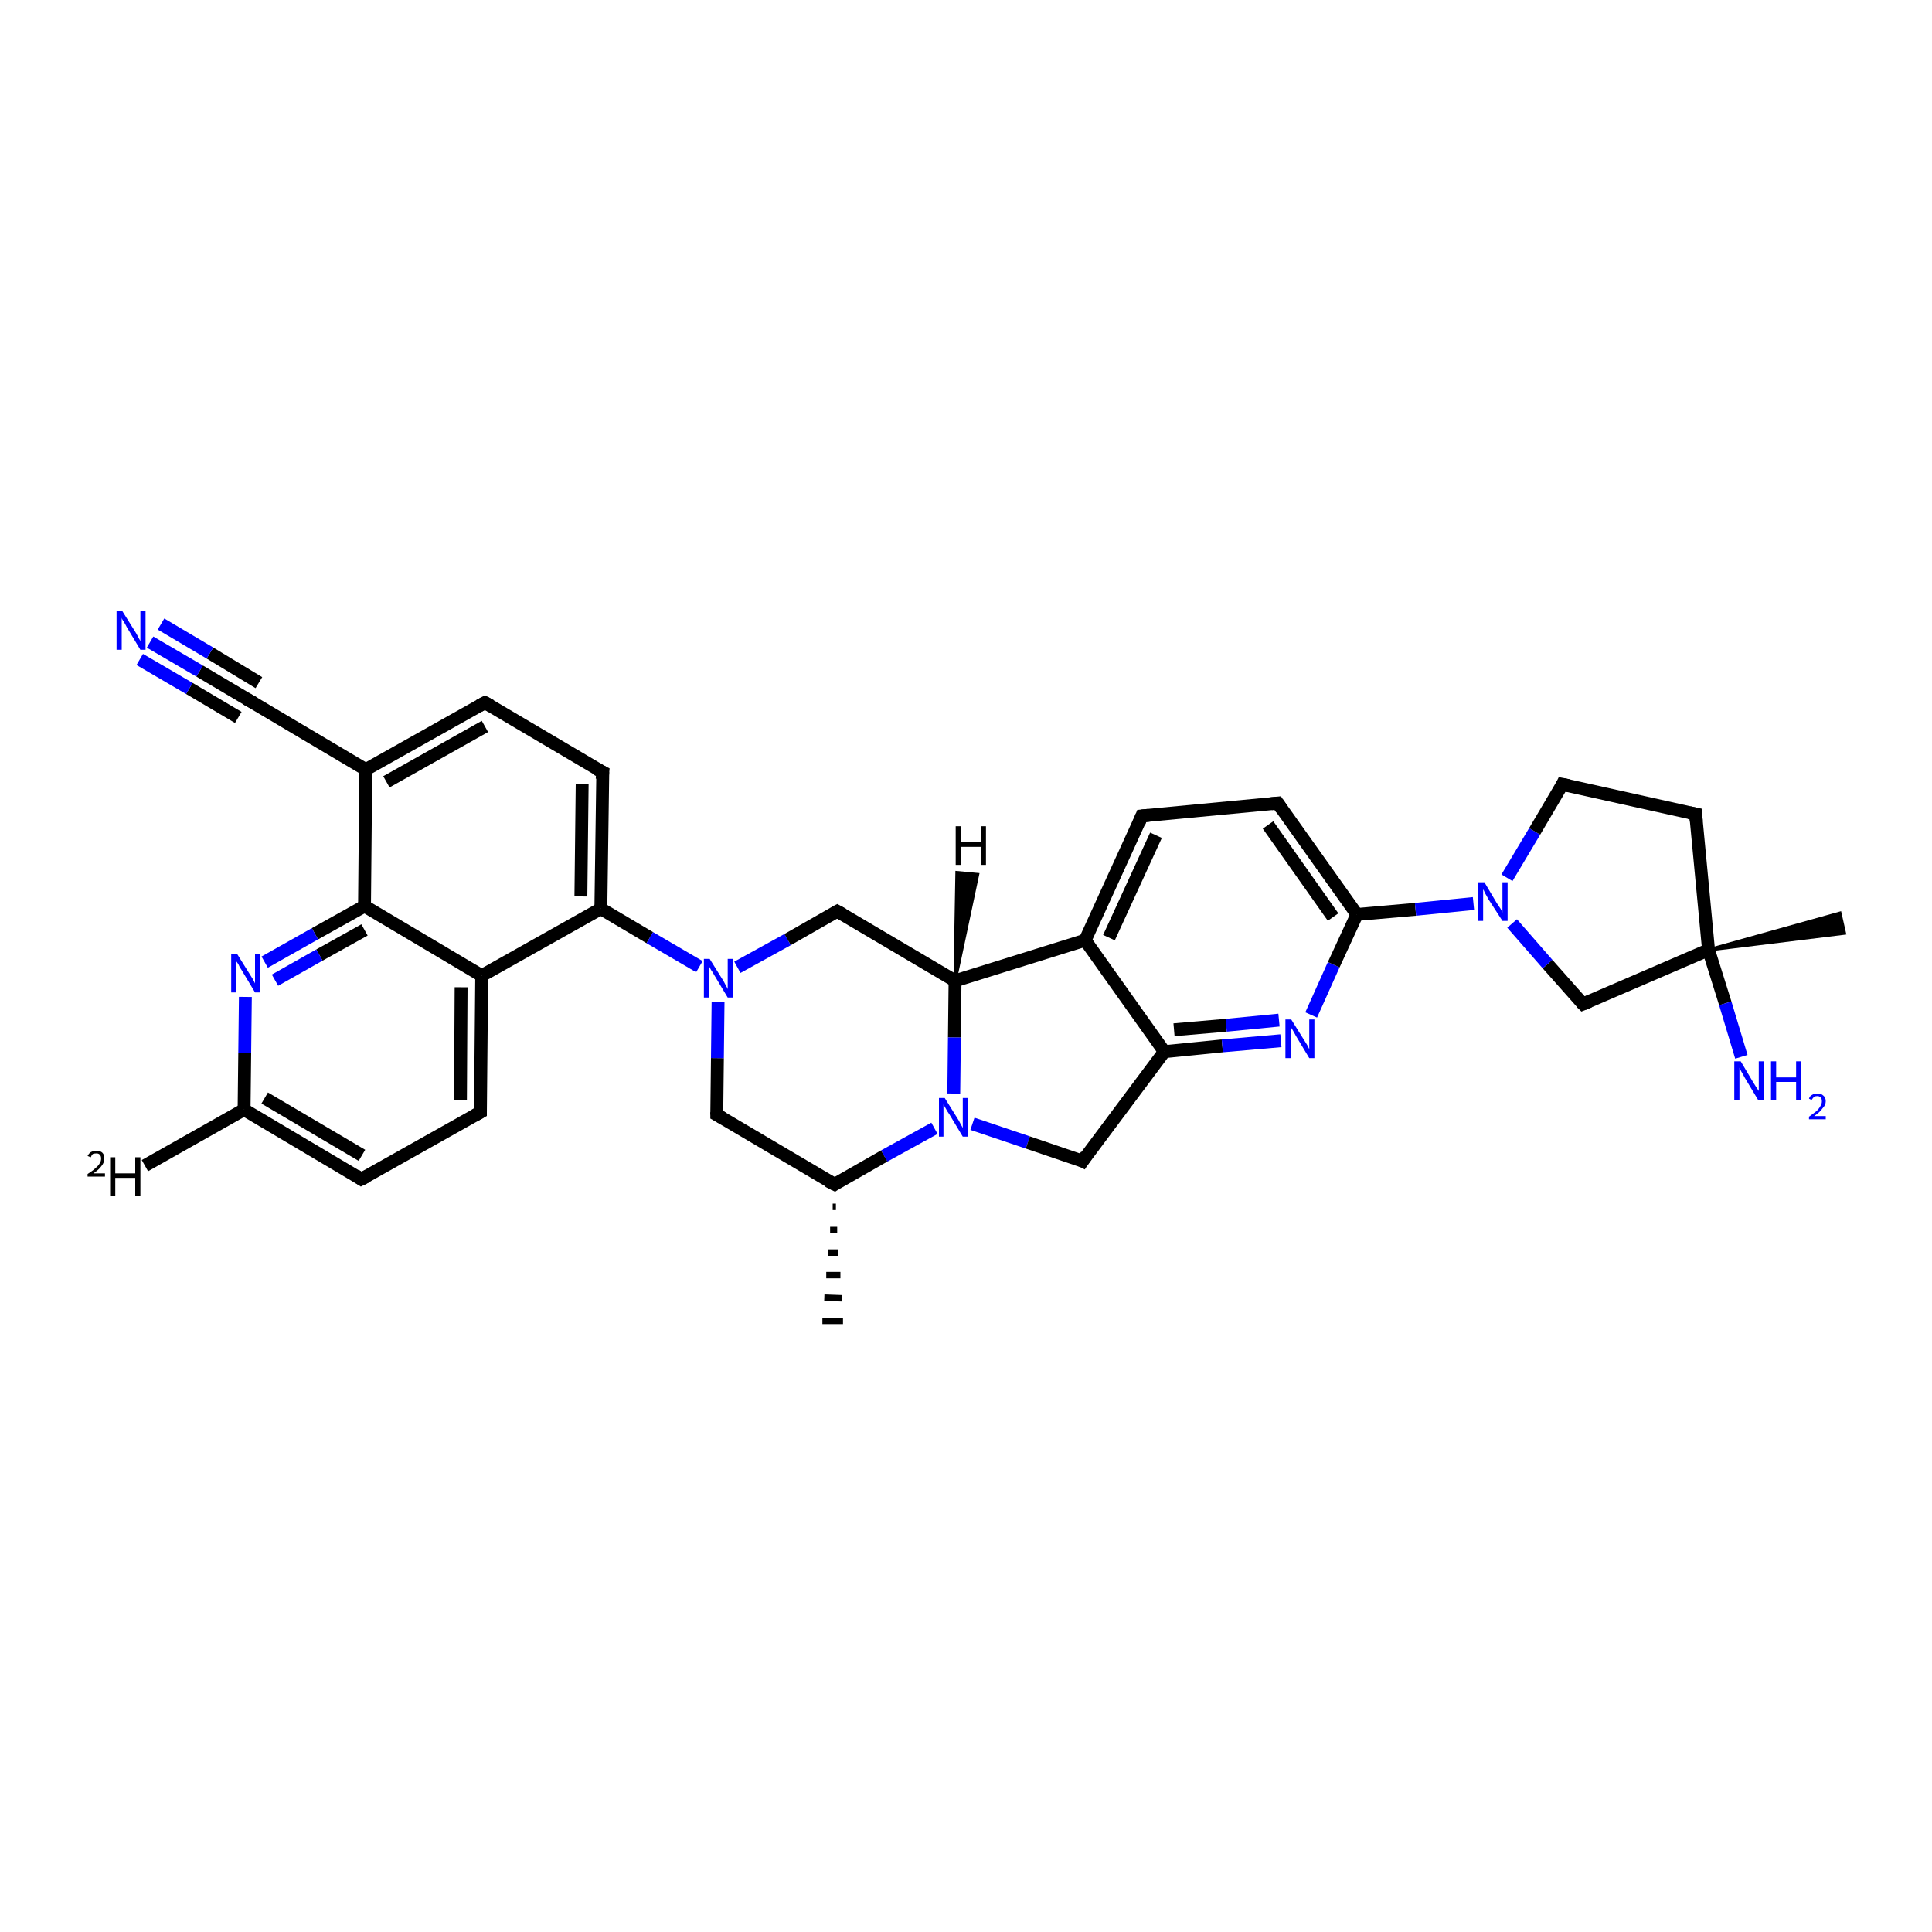 <?xml version='1.0' encoding='iso-8859-1'?>
<svg version='1.1' baseProfile='full'
              xmlns='http://www.w3.org/2000/svg'
                      xmlns:rdkit='http://www.rdkit.org/xml'
                      xmlns:xlink='http://www.w3.org/1999/xlink'
                  xml:space='preserve'
width='300px' height='300px' viewBox='0 0 300 300'>
<!-- END OF HEADER -->
<rect style='opacity:1.0;fill:#FFFFFF;stroke:none' width='300.0' height='300.0' x='0.0' y='0.0'> </rect>
<path class='bond-0 atom-0 atom-1' d='M 22.5,181.0 L 37.9,172.3' style='fill:none;fill-rule:evenodd;stroke:#000000;stroke-width:2.0px;stroke-linecap:butt;stroke-linejoin:miter;stroke-opacity:1' />
<path class='bond-1 atom-1 atom-2' d='M 37.9,172.3 L 56.1,183.1' style='fill:none;fill-rule:evenodd;stroke:#000000;stroke-width:2.0px;stroke-linecap:butt;stroke-linejoin:miter;stroke-opacity:1' />
<path class='bond-1 atom-1 atom-2' d='M 41.1,170.5 L 56.2,179.4' style='fill:none;fill-rule:evenodd;stroke:#000000;stroke-width:2.0px;stroke-linecap:butt;stroke-linejoin:miter;stroke-opacity:1' />
<path class='bond-2 atom-2 atom-3' d='M 56.1,183.1 L 74.6,172.7' style='fill:none;fill-rule:evenodd;stroke:#000000;stroke-width:2.0px;stroke-linecap:butt;stroke-linejoin:miter;stroke-opacity:1' />
<path class='bond-3 atom-3 atom-4' d='M 74.6,172.7 L 74.8,151.5' style='fill:none;fill-rule:evenodd;stroke:#000000;stroke-width:2.0px;stroke-linecap:butt;stroke-linejoin:miter;stroke-opacity:1' />
<path class='bond-3 atom-3 atom-4' d='M 71.5,170.8 L 71.6,153.3' style='fill:none;fill-rule:evenodd;stroke:#000000;stroke-width:2.0px;stroke-linecap:butt;stroke-linejoin:miter;stroke-opacity:1' />
<path class='bond-4 atom-4 atom-5' d='M 74.8,151.5 L 93.3,141.1' style='fill:none;fill-rule:evenodd;stroke:#000000;stroke-width:2.0px;stroke-linecap:butt;stroke-linejoin:miter;stroke-opacity:1' />
<path class='bond-5 atom-5 atom-6' d='M 93.3,141.1 L 93.6,119.9' style='fill:none;fill-rule:evenodd;stroke:#000000;stroke-width:2.0px;stroke-linecap:butt;stroke-linejoin:miter;stroke-opacity:1' />
<path class='bond-5 atom-5 atom-6' d='M 90.2,139.2 L 90.4,121.7' style='fill:none;fill-rule:evenodd;stroke:#000000;stroke-width:2.0px;stroke-linecap:butt;stroke-linejoin:miter;stroke-opacity:1' />
<path class='bond-6 atom-6 atom-7' d='M 93.6,119.9 L 75.3,109.1' style='fill:none;fill-rule:evenodd;stroke:#000000;stroke-width:2.0px;stroke-linecap:butt;stroke-linejoin:miter;stroke-opacity:1' />
<path class='bond-7 atom-7 atom-8' d='M 75.3,109.1 L 56.8,119.5' style='fill:none;fill-rule:evenodd;stroke:#000000;stroke-width:2.0px;stroke-linecap:butt;stroke-linejoin:miter;stroke-opacity:1' />
<path class='bond-7 atom-7 atom-8' d='M 75.3,112.8 L 60.0,121.4' style='fill:none;fill-rule:evenodd;stroke:#000000;stroke-width:2.0px;stroke-linecap:butt;stroke-linejoin:miter;stroke-opacity:1' />
<path class='bond-8 atom-8 atom-9' d='M 56.8,119.5 L 38.6,108.7' style='fill:none;fill-rule:evenodd;stroke:#000000;stroke-width:2.0px;stroke-linecap:butt;stroke-linejoin:miter;stroke-opacity:1' />
<path class='bond-9 atom-9 atom-10' d='M 38.6,108.7 L 31.0,104.2' style='fill:none;fill-rule:evenodd;stroke:#000000;stroke-width:2.0px;stroke-linecap:butt;stroke-linejoin:miter;stroke-opacity:1' />
<path class='bond-9 atom-9 atom-10' d='M 31.0,104.2 L 23.3,99.7' style='fill:none;fill-rule:evenodd;stroke:#0000FF;stroke-width:2.0px;stroke-linecap:butt;stroke-linejoin:miter;stroke-opacity:1' />
<path class='bond-9 atom-9 atom-10' d='M 37.0,111.4 L 29.4,106.9' style='fill:none;fill-rule:evenodd;stroke:#000000;stroke-width:2.0px;stroke-linecap:butt;stroke-linejoin:miter;stroke-opacity:1' />
<path class='bond-9 atom-9 atom-10' d='M 29.4,106.9 L 21.7,102.4' style='fill:none;fill-rule:evenodd;stroke:#0000FF;stroke-width:2.0px;stroke-linecap:butt;stroke-linejoin:miter;stroke-opacity:1' />
<path class='bond-9 atom-9 atom-10' d='M 40.2,106.0 L 32.6,101.4' style='fill:none;fill-rule:evenodd;stroke:#000000;stroke-width:2.0px;stroke-linecap:butt;stroke-linejoin:miter;stroke-opacity:1' />
<path class='bond-9 atom-9 atom-10' d='M 32.6,101.4 L 25.0,96.9' style='fill:none;fill-rule:evenodd;stroke:#0000FF;stroke-width:2.0px;stroke-linecap:butt;stroke-linejoin:miter;stroke-opacity:1' />
<path class='bond-10 atom-8 atom-11' d='M 56.8,119.5 L 56.6,140.7' style='fill:none;fill-rule:evenodd;stroke:#000000;stroke-width:2.0px;stroke-linecap:butt;stroke-linejoin:miter;stroke-opacity:1' />
<path class='bond-11 atom-11 atom-12' d='M 56.6,140.7 L 48.9,145.0' style='fill:none;fill-rule:evenodd;stroke:#000000;stroke-width:2.0px;stroke-linecap:butt;stroke-linejoin:miter;stroke-opacity:1' />
<path class='bond-11 atom-11 atom-12' d='M 48.9,145.0 L 41.1,149.4' style='fill:none;fill-rule:evenodd;stroke:#0000FF;stroke-width:2.0px;stroke-linecap:butt;stroke-linejoin:miter;stroke-opacity:1' />
<path class='bond-11 atom-11 atom-12' d='M 56.6,144.4 L 49.6,148.3' style='fill:none;fill-rule:evenodd;stroke:#000000;stroke-width:2.0px;stroke-linecap:butt;stroke-linejoin:miter;stroke-opacity:1' />
<path class='bond-11 atom-11 atom-12' d='M 49.6,148.3 L 42.7,152.2' style='fill:none;fill-rule:evenodd;stroke:#0000FF;stroke-width:2.0px;stroke-linecap:butt;stroke-linejoin:miter;stroke-opacity:1' />
<path class='bond-12 atom-5 atom-13' d='M 93.3,141.1 L 100.9,145.6' style='fill:none;fill-rule:evenodd;stroke:#000000;stroke-width:2.0px;stroke-linecap:butt;stroke-linejoin:miter;stroke-opacity:1' />
<path class='bond-12 atom-5 atom-13' d='M 100.9,145.6 L 108.6,150.1' style='fill:none;fill-rule:evenodd;stroke:#0000FF;stroke-width:2.0px;stroke-linecap:butt;stroke-linejoin:miter;stroke-opacity:1' />
<path class='bond-13 atom-13 atom-14' d='M 114.5,150.2 L 122.3,145.9' style='fill:none;fill-rule:evenodd;stroke:#0000FF;stroke-width:2.0px;stroke-linecap:butt;stroke-linejoin:miter;stroke-opacity:1' />
<path class='bond-13 atom-13 atom-14' d='M 122.3,145.9 L 130.0,141.5' style='fill:none;fill-rule:evenodd;stroke:#000000;stroke-width:2.0px;stroke-linecap:butt;stroke-linejoin:miter;stroke-opacity:1' />
<path class='bond-14 atom-14 atom-15' d='M 130.0,141.5 L 148.3,152.3' style='fill:none;fill-rule:evenodd;stroke:#000000;stroke-width:2.0px;stroke-linecap:butt;stroke-linejoin:miter;stroke-opacity:1' />
<path class='bond-15 atom-15 atom-16' d='M 148.3,152.3 L 148.2,161.1' style='fill:none;fill-rule:evenodd;stroke:#000000;stroke-width:2.0px;stroke-linecap:butt;stroke-linejoin:miter;stroke-opacity:1' />
<path class='bond-15 atom-15 atom-16' d='M 148.2,161.1 L 148.1,169.8' style='fill:none;fill-rule:evenodd;stroke:#0000FF;stroke-width:2.0px;stroke-linecap:butt;stroke-linejoin:miter;stroke-opacity:1' />
<path class='bond-16 atom-16 atom-17' d='M 151.0,174.5 L 159.6,177.4' style='fill:none;fill-rule:evenodd;stroke:#0000FF;stroke-width:2.0px;stroke-linecap:butt;stroke-linejoin:miter;stroke-opacity:1' />
<path class='bond-16 atom-16 atom-17' d='M 159.6,177.4 L 168.1,180.3' style='fill:none;fill-rule:evenodd;stroke:#000000;stroke-width:2.0px;stroke-linecap:butt;stroke-linejoin:miter;stroke-opacity:1' />
<path class='bond-17 atom-17 atom-18' d='M 168.1,180.3 L 180.8,163.3' style='fill:none;fill-rule:evenodd;stroke:#000000;stroke-width:2.0px;stroke-linecap:butt;stroke-linejoin:miter;stroke-opacity:1' />
<path class='bond-18 atom-18 atom-19' d='M 180.8,163.3 L 189.8,162.4' style='fill:none;fill-rule:evenodd;stroke:#000000;stroke-width:2.0px;stroke-linecap:butt;stroke-linejoin:miter;stroke-opacity:1' />
<path class='bond-18 atom-18 atom-19' d='M 189.8,162.4 L 198.9,161.6' style='fill:none;fill-rule:evenodd;stroke:#0000FF;stroke-width:2.0px;stroke-linecap:butt;stroke-linejoin:miter;stroke-opacity:1' />
<path class='bond-18 atom-18 atom-19' d='M 182.3,159.9 L 190.4,159.2' style='fill:none;fill-rule:evenodd;stroke:#000000;stroke-width:2.0px;stroke-linecap:butt;stroke-linejoin:miter;stroke-opacity:1' />
<path class='bond-18 atom-18 atom-19' d='M 190.4,159.2 L 198.6,158.4' style='fill:none;fill-rule:evenodd;stroke:#0000FF;stroke-width:2.0px;stroke-linecap:butt;stroke-linejoin:miter;stroke-opacity:1' />
<path class='bond-19 atom-19 atom-20' d='M 203.6,157.6 L 207.1,149.8' style='fill:none;fill-rule:evenodd;stroke:#0000FF;stroke-width:2.0px;stroke-linecap:butt;stroke-linejoin:miter;stroke-opacity:1' />
<path class='bond-19 atom-19 atom-20' d='M 207.1,149.8 L 210.7,142.0' style='fill:none;fill-rule:evenodd;stroke:#000000;stroke-width:2.0px;stroke-linecap:butt;stroke-linejoin:miter;stroke-opacity:1' />
<path class='bond-20 atom-20 atom-21' d='M 210.7,142.0 L 198.4,124.7' style='fill:none;fill-rule:evenodd;stroke:#000000;stroke-width:2.0px;stroke-linecap:butt;stroke-linejoin:miter;stroke-opacity:1' />
<path class='bond-20 atom-20 atom-21' d='M 207.0,142.4 L 196.9,128.1' style='fill:none;fill-rule:evenodd;stroke:#000000;stroke-width:2.0px;stroke-linecap:butt;stroke-linejoin:miter;stroke-opacity:1' />
<path class='bond-21 atom-21 atom-22' d='M 198.4,124.7 L 177.3,126.7' style='fill:none;fill-rule:evenodd;stroke:#000000;stroke-width:2.0px;stroke-linecap:butt;stroke-linejoin:miter;stroke-opacity:1' />
<path class='bond-22 atom-22 atom-23' d='M 177.3,126.7 L 168.5,146.0' style='fill:none;fill-rule:evenodd;stroke:#000000;stroke-width:2.0px;stroke-linecap:butt;stroke-linejoin:miter;stroke-opacity:1' />
<path class='bond-22 atom-22 atom-23' d='M 179.5,129.7 L 172.2,145.6' style='fill:none;fill-rule:evenodd;stroke:#000000;stroke-width:2.0px;stroke-linecap:butt;stroke-linejoin:miter;stroke-opacity:1' />
<path class='bond-23 atom-20 atom-24' d='M 210.7,142.0 L 219.8,141.2' style='fill:none;fill-rule:evenodd;stroke:#000000;stroke-width:2.0px;stroke-linecap:butt;stroke-linejoin:miter;stroke-opacity:1' />
<path class='bond-23 atom-20 atom-24' d='M 219.8,141.2 L 228.8,140.3' style='fill:none;fill-rule:evenodd;stroke:#0000FF;stroke-width:2.0px;stroke-linecap:butt;stroke-linejoin:miter;stroke-opacity:1' />
<path class='bond-24 atom-24 atom-25' d='M 234.0,136.3 L 238.3,129.1' style='fill:none;fill-rule:evenodd;stroke:#0000FF;stroke-width:2.0px;stroke-linecap:butt;stroke-linejoin:miter;stroke-opacity:1' />
<path class='bond-24 atom-24 atom-25' d='M 238.3,129.1 L 242.6,121.8' style='fill:none;fill-rule:evenodd;stroke:#000000;stroke-width:2.0px;stroke-linecap:butt;stroke-linejoin:miter;stroke-opacity:1' />
<path class='bond-25 atom-25 atom-26' d='M 242.6,121.8 L 263.3,126.4' style='fill:none;fill-rule:evenodd;stroke:#000000;stroke-width:2.0px;stroke-linecap:butt;stroke-linejoin:miter;stroke-opacity:1' />
<path class='bond-26 atom-26 atom-27' d='M 263.3,126.4 L 265.3,147.5' style='fill:none;fill-rule:evenodd;stroke:#000000;stroke-width:2.0px;stroke-linecap:butt;stroke-linejoin:miter;stroke-opacity:1' />
<path class='bond-27 atom-27 atom-28' d='M 265.3,147.5 L 285.7,141.8 L 286.4,144.9 Z' style='fill:#000000;fill-rule:evenodd;fill-opacity:1;stroke:#000000;stroke-width:0.5px;stroke-linecap:butt;stroke-linejoin:miter;stroke-opacity:1;' />
<path class='bond-28 atom-27 atom-29' d='M 265.3,147.5 L 267.9,155.8' style='fill:none;fill-rule:evenodd;stroke:#000000;stroke-width:2.0px;stroke-linecap:butt;stroke-linejoin:miter;stroke-opacity:1' />
<path class='bond-28 atom-27 atom-29' d='M 267.9,155.8 L 270.4,164.1' style='fill:none;fill-rule:evenodd;stroke:#0000FF;stroke-width:2.0px;stroke-linecap:butt;stroke-linejoin:miter;stroke-opacity:1' />
<path class='bond-29 atom-27 atom-30' d='M 265.3,147.5 L 245.8,155.9' style='fill:none;fill-rule:evenodd;stroke:#000000;stroke-width:2.0px;stroke-linecap:butt;stroke-linejoin:miter;stroke-opacity:1' />
<path class='bond-30 atom-16 atom-31' d='M 145.1,175.2 L 137.3,179.5' style='fill:none;fill-rule:evenodd;stroke:#0000FF;stroke-width:2.0px;stroke-linecap:butt;stroke-linejoin:miter;stroke-opacity:1' />
<path class='bond-30 atom-16 atom-31' d='M 137.3,179.5 L 129.6,183.9' style='fill:none;fill-rule:evenodd;stroke:#000000;stroke-width:2.0px;stroke-linecap:butt;stroke-linejoin:miter;stroke-opacity:1' />
<path class='bond-31 atom-31 atom-32' d='M 129.8,187.4 L 129.3,187.4' style='fill:none;fill-rule:evenodd;stroke:#000000;stroke-width:1.0px;stroke-linecap:butt;stroke-linejoin:miter;stroke-opacity:1' />
<path class='bond-31 atom-31 atom-32' d='M 130.0,191.0 L 128.9,191.0' style='fill:none;fill-rule:evenodd;stroke:#000000;stroke-width:1.0px;stroke-linecap:butt;stroke-linejoin:miter;stroke-opacity:1' />
<path class='bond-31 atom-31 atom-32' d='M 130.2,194.5 L 128.6,194.5' style='fill:none;fill-rule:evenodd;stroke:#000000;stroke-width:1.0px;stroke-linecap:butt;stroke-linejoin:miter;stroke-opacity:1' />
<path class='bond-31 atom-31 atom-32' d='M 130.5,198.0 L 128.3,198.0' style='fill:none;fill-rule:evenodd;stroke:#000000;stroke-width:1.0px;stroke-linecap:butt;stroke-linejoin:miter;stroke-opacity:1' />
<path class='bond-31 atom-31 atom-32' d='M 130.7,201.6 L 128.0,201.5' style='fill:none;fill-rule:evenodd;stroke:#000000;stroke-width:1.0px;stroke-linecap:butt;stroke-linejoin:miter;stroke-opacity:1' />
<path class='bond-31 atom-31 atom-32' d='M 130.9,205.1 L 127.7,205.1' style='fill:none;fill-rule:evenodd;stroke:#000000;stroke-width:1.0px;stroke-linecap:butt;stroke-linejoin:miter;stroke-opacity:1' />
<path class='bond-32 atom-31 atom-33' d='M 129.6,183.9 L 111.3,173.1' style='fill:none;fill-rule:evenodd;stroke:#000000;stroke-width:2.0px;stroke-linecap:butt;stroke-linejoin:miter;stroke-opacity:1' />
<path class='bond-33 atom-12 atom-1' d='M 38.1,154.8 L 38.0,163.5' style='fill:none;fill-rule:evenodd;stroke:#0000FF;stroke-width:2.0px;stroke-linecap:butt;stroke-linejoin:miter;stroke-opacity:1' />
<path class='bond-33 atom-12 atom-1' d='M 38.0,163.5 L 37.9,172.3' style='fill:none;fill-rule:evenodd;stroke:#000000;stroke-width:2.0px;stroke-linecap:butt;stroke-linejoin:miter;stroke-opacity:1' />
<path class='bond-34 atom-33 atom-13' d='M 111.3,173.1 L 111.4,164.3' style='fill:none;fill-rule:evenodd;stroke:#000000;stroke-width:2.0px;stroke-linecap:butt;stroke-linejoin:miter;stroke-opacity:1' />
<path class='bond-34 atom-33 atom-13' d='M 111.4,164.3 L 111.5,155.6' style='fill:none;fill-rule:evenodd;stroke:#0000FF;stroke-width:2.0px;stroke-linecap:butt;stroke-linejoin:miter;stroke-opacity:1' />
<path class='bond-35 atom-11 atom-4' d='M 56.6,140.7 L 74.8,151.5' style='fill:none;fill-rule:evenodd;stroke:#000000;stroke-width:2.0px;stroke-linecap:butt;stroke-linejoin:miter;stroke-opacity:1' />
<path class='bond-36 atom-23 atom-15' d='M 168.5,146.0 L 148.3,152.3' style='fill:none;fill-rule:evenodd;stroke:#000000;stroke-width:2.0px;stroke-linecap:butt;stroke-linejoin:miter;stroke-opacity:1' />
<path class='bond-37 atom-30 atom-24' d='M 245.8,155.9 L 240.3,149.7' style='fill:none;fill-rule:evenodd;stroke:#000000;stroke-width:2.0px;stroke-linecap:butt;stroke-linejoin:miter;stroke-opacity:1' />
<path class='bond-37 atom-30 atom-24' d='M 240.3,149.7 L 234.8,143.4' style='fill:none;fill-rule:evenodd;stroke:#0000FF;stroke-width:2.0px;stroke-linecap:butt;stroke-linejoin:miter;stroke-opacity:1' />
<path class='bond-38 atom-23 atom-18' d='M 168.5,146.0 L 180.8,163.3' style='fill:none;fill-rule:evenodd;stroke:#000000;stroke-width:2.0px;stroke-linecap:butt;stroke-linejoin:miter;stroke-opacity:1' />
<path class='bond-39 atom-15 atom-34' d='M 148.3,152.3 L 148.6,135.5 L 151.8,135.8 Z' style='fill:#000000;fill-rule:evenodd;fill-opacity:1;stroke:#000000;stroke-width:0.5px;stroke-linecap:butt;stroke-linejoin:miter;stroke-opacity:1;' />
<path d='M 55.2,182.5 L 56.1,183.1 L 57.1,182.6' style='fill:none;stroke:#000000;stroke-width:2.0px;stroke-linecap:butt;stroke-linejoin:miter;stroke-opacity:1;' />
<path d='M 73.7,173.2 L 74.6,172.7 L 74.6,171.6' style='fill:none;stroke:#000000;stroke-width:2.0px;stroke-linecap:butt;stroke-linejoin:miter;stroke-opacity:1;' />
<path d='M 93.5,121.0 L 93.6,119.9 L 92.6,119.4' style='fill:none;stroke:#000000;stroke-width:2.0px;stroke-linecap:butt;stroke-linejoin:miter;stroke-opacity:1;' />
<path d='M 76.2,109.6 L 75.3,109.1 L 74.4,109.6' style='fill:none;stroke:#000000;stroke-width:2.0px;stroke-linecap:butt;stroke-linejoin:miter;stroke-opacity:1;' />
<path d='M 39.5,109.2 L 38.6,108.7 L 38.2,108.5' style='fill:none;stroke:#000000;stroke-width:2.0px;stroke-linecap:butt;stroke-linejoin:miter;stroke-opacity:1;' />
<path d='M 129.6,141.7 L 130.0,141.5 L 130.9,142.0' style='fill:none;stroke:#000000;stroke-width:2.0px;stroke-linecap:butt;stroke-linejoin:miter;stroke-opacity:1;' />
<path d='M 167.7,180.1 L 168.1,180.3 L 168.7,179.4' style='fill:none;stroke:#000000;stroke-width:2.0px;stroke-linecap:butt;stroke-linejoin:miter;stroke-opacity:1;' />
<path d='M 199.0,125.6 L 198.4,124.7 L 197.4,124.8' style='fill:none;stroke:#000000;stroke-width:2.0px;stroke-linecap:butt;stroke-linejoin:miter;stroke-opacity:1;' />
<path d='M 178.4,126.6 L 177.3,126.7 L 176.9,127.7' style='fill:none;stroke:#000000;stroke-width:2.0px;stroke-linecap:butt;stroke-linejoin:miter;stroke-opacity:1;' />
<path d='M 242.4,122.2 L 242.6,121.8 L 243.6,122.0' style='fill:none;stroke:#000000;stroke-width:2.0px;stroke-linecap:butt;stroke-linejoin:miter;stroke-opacity:1;' />
<path d='M 262.3,126.2 L 263.3,126.4 L 263.4,127.5' style='fill:none;stroke:#000000;stroke-width:2.0px;stroke-linecap:butt;stroke-linejoin:miter;stroke-opacity:1;' />
<path d='M 246.8,155.5 L 245.8,155.9 L 245.5,155.6' style='fill:none;stroke:#000000;stroke-width:2.0px;stroke-linecap:butt;stroke-linejoin:miter;stroke-opacity:1;' />
<path d='M 129.9,183.7 L 129.6,183.9 L 128.6,183.4' style='fill:none;stroke:#000000;stroke-width:2.0px;stroke-linecap:butt;stroke-linejoin:miter;stroke-opacity:1;' />
<path d='M 112.2,173.6 L 111.3,173.1 L 111.3,172.7' style='fill:none;stroke:#000000;stroke-width:2.0px;stroke-linecap:butt;stroke-linejoin:miter;stroke-opacity:1;' />
<path class='atom-0' d='M 13.6 179.5
Q 13.8 179.1, 14.1 178.9
Q 14.5 178.7, 15.0 178.7
Q 15.6 178.7, 15.9 179.0
Q 16.2 179.3, 16.2 179.9
Q 16.2 180.5, 15.8 181.0
Q 15.4 181.6, 14.5 182.2
L 16.3 182.2
L 16.3 182.7
L 13.6 182.7
L 13.6 182.3
Q 14.4 181.8, 14.8 181.4
Q 15.3 181.0, 15.5 180.6
Q 15.7 180.3, 15.7 179.9
Q 15.7 179.5, 15.5 179.3
Q 15.3 179.1, 15.0 179.1
Q 14.6 179.1, 14.4 179.2
Q 14.2 179.4, 14.1 179.7
L 13.6 179.5
' fill='#000000'/>
<path class='atom-0' d='M 17.1 179.7
L 17.9 179.7
L 17.9 182.2
L 21.0 182.2
L 21.0 179.7
L 21.8 179.7
L 21.8 185.7
L 21.0 185.7
L 21.0 182.9
L 17.9 182.9
L 17.9 185.7
L 17.1 185.7
L 17.1 179.7
' fill='#000000'/>
<path class='atom-10' d='M 19.0 94.9
L 21.0 98.1
Q 21.2 98.4, 21.5 99.0
Q 21.8 99.5, 21.8 99.6
L 21.8 94.9
L 22.6 94.9
L 22.6 100.9
L 21.8 100.9
L 19.7 97.4
Q 19.5 97.0, 19.2 96.5
Q 18.9 96.1, 18.9 95.9
L 18.9 100.9
L 18.1 100.9
L 18.1 94.9
L 19.0 94.9
' fill='#0000FF'/>
<path class='atom-12' d='M 36.8 148.1
L 38.8 151.3
Q 39.0 151.6, 39.3 152.1
Q 39.6 152.7, 39.6 152.7
L 39.6 148.1
L 40.4 148.1
L 40.4 154.1
L 39.6 154.1
L 37.5 150.6
Q 37.2 150.2, 37.0 149.7
Q 36.7 149.3, 36.6 149.1
L 36.6 154.1
L 35.9 154.1
L 35.9 148.1
L 36.8 148.1
' fill='#0000FF'/>
<path class='atom-13' d='M 110.2 148.9
L 112.2 152.1
Q 112.4 152.4, 112.7 153.0
Q 113.0 153.5, 113.0 153.6
L 113.0 148.9
L 113.8 148.9
L 113.8 154.9
L 113.0 154.9
L 110.9 151.4
Q 110.7 151.0, 110.4 150.6
Q 110.1 150.1, 110.1 149.9
L 110.1 154.9
L 109.3 154.9
L 109.3 148.9
L 110.2 148.9
' fill='#0000FF'/>
<path class='atom-16' d='M 146.7 170.5
L 148.7 173.7
Q 148.9 174.0, 149.2 174.6
Q 149.5 175.1, 149.5 175.2
L 149.5 170.5
L 150.3 170.5
L 150.3 176.5
L 149.5 176.5
L 147.4 173.0
Q 147.1 172.6, 146.9 172.2
Q 146.6 171.7, 146.5 171.5
L 146.5 176.5
L 145.8 176.5
L 145.8 170.5
L 146.7 170.5
' fill='#0000FF'/>
<path class='atom-19' d='M 200.5 158.3
L 202.5 161.5
Q 202.7 161.8, 203.0 162.3
Q 203.3 162.9, 203.3 162.9
L 203.3 158.3
L 204.1 158.3
L 204.1 164.3
L 203.3 164.3
L 201.2 160.8
Q 201.0 160.4, 200.7 159.9
Q 200.4 159.5, 200.4 159.3
L 200.4 164.3
L 199.6 164.3
L 199.6 158.3
L 200.5 158.3
' fill='#0000FF'/>
<path class='atom-24' d='M 230.5 137.0
L 232.4 140.2
Q 232.6 140.5, 233.0 141.1
Q 233.3 141.7, 233.3 141.7
L 233.3 137.0
L 234.1 137.0
L 234.1 143.0
L 233.3 143.0
L 231.1 139.6
Q 230.9 139.2, 230.6 138.7
Q 230.4 138.2, 230.3 138.1
L 230.3 143.0
L 229.5 143.0
L 229.5 137.0
L 230.5 137.0
' fill='#0000FF'/>
<path class='atom-29' d='M 270.3 164.8
L 272.2 168.0
Q 272.4 168.3, 272.7 168.8
Q 273.1 169.4, 273.1 169.4
L 273.1 164.8
L 273.9 164.8
L 273.9 170.8
L 273.0 170.8
L 270.9 167.3
Q 270.7 166.9, 270.4 166.4
Q 270.2 166.0, 270.1 165.8
L 270.1 170.8
L 269.3 170.8
L 269.3 164.8
L 270.3 164.8
' fill='#0000FF'/>
<path class='atom-29' d='M 275.0 164.8
L 275.8 164.8
L 275.8 167.3
L 278.9 167.3
L 278.9 164.8
L 279.7 164.8
L 279.7 170.8
L 278.9 170.8
L 278.9 168.0
L 275.8 168.0
L 275.8 170.8
L 275.0 170.8
L 275.0 164.8
' fill='#0000FF'/>
<path class='atom-29' d='M 280.9 170.6
Q 281.0 170.2, 281.4 170.0
Q 281.7 169.8, 282.2 169.8
Q 282.8 169.8, 283.1 170.1
Q 283.5 170.4, 283.5 171.0
Q 283.5 171.6, 283.0 172.1
Q 282.6 172.7, 281.7 173.3
L 283.5 173.3
L 283.5 173.8
L 280.9 173.8
L 280.9 173.4
Q 281.6 172.9, 282.1 172.5
Q 282.5 172.1, 282.7 171.7
Q 282.9 171.4, 282.9 171.0
Q 282.9 170.6, 282.7 170.4
Q 282.5 170.2, 282.2 170.2
Q 281.9 170.2, 281.7 170.3
Q 281.5 170.5, 281.3 170.8
L 280.9 170.6
' fill='#0000FF'/>
<path class='atom-34' d='M 148.4 128.3
L 149.2 128.3
L 149.2 130.8
L 152.3 130.8
L 152.3 128.3
L 153.1 128.3
L 153.1 134.3
L 152.3 134.3
L 152.3 131.5
L 149.2 131.5
L 149.2 134.3
L 148.4 134.3
L 148.4 128.3
' fill='#000000'/>
</svg>
